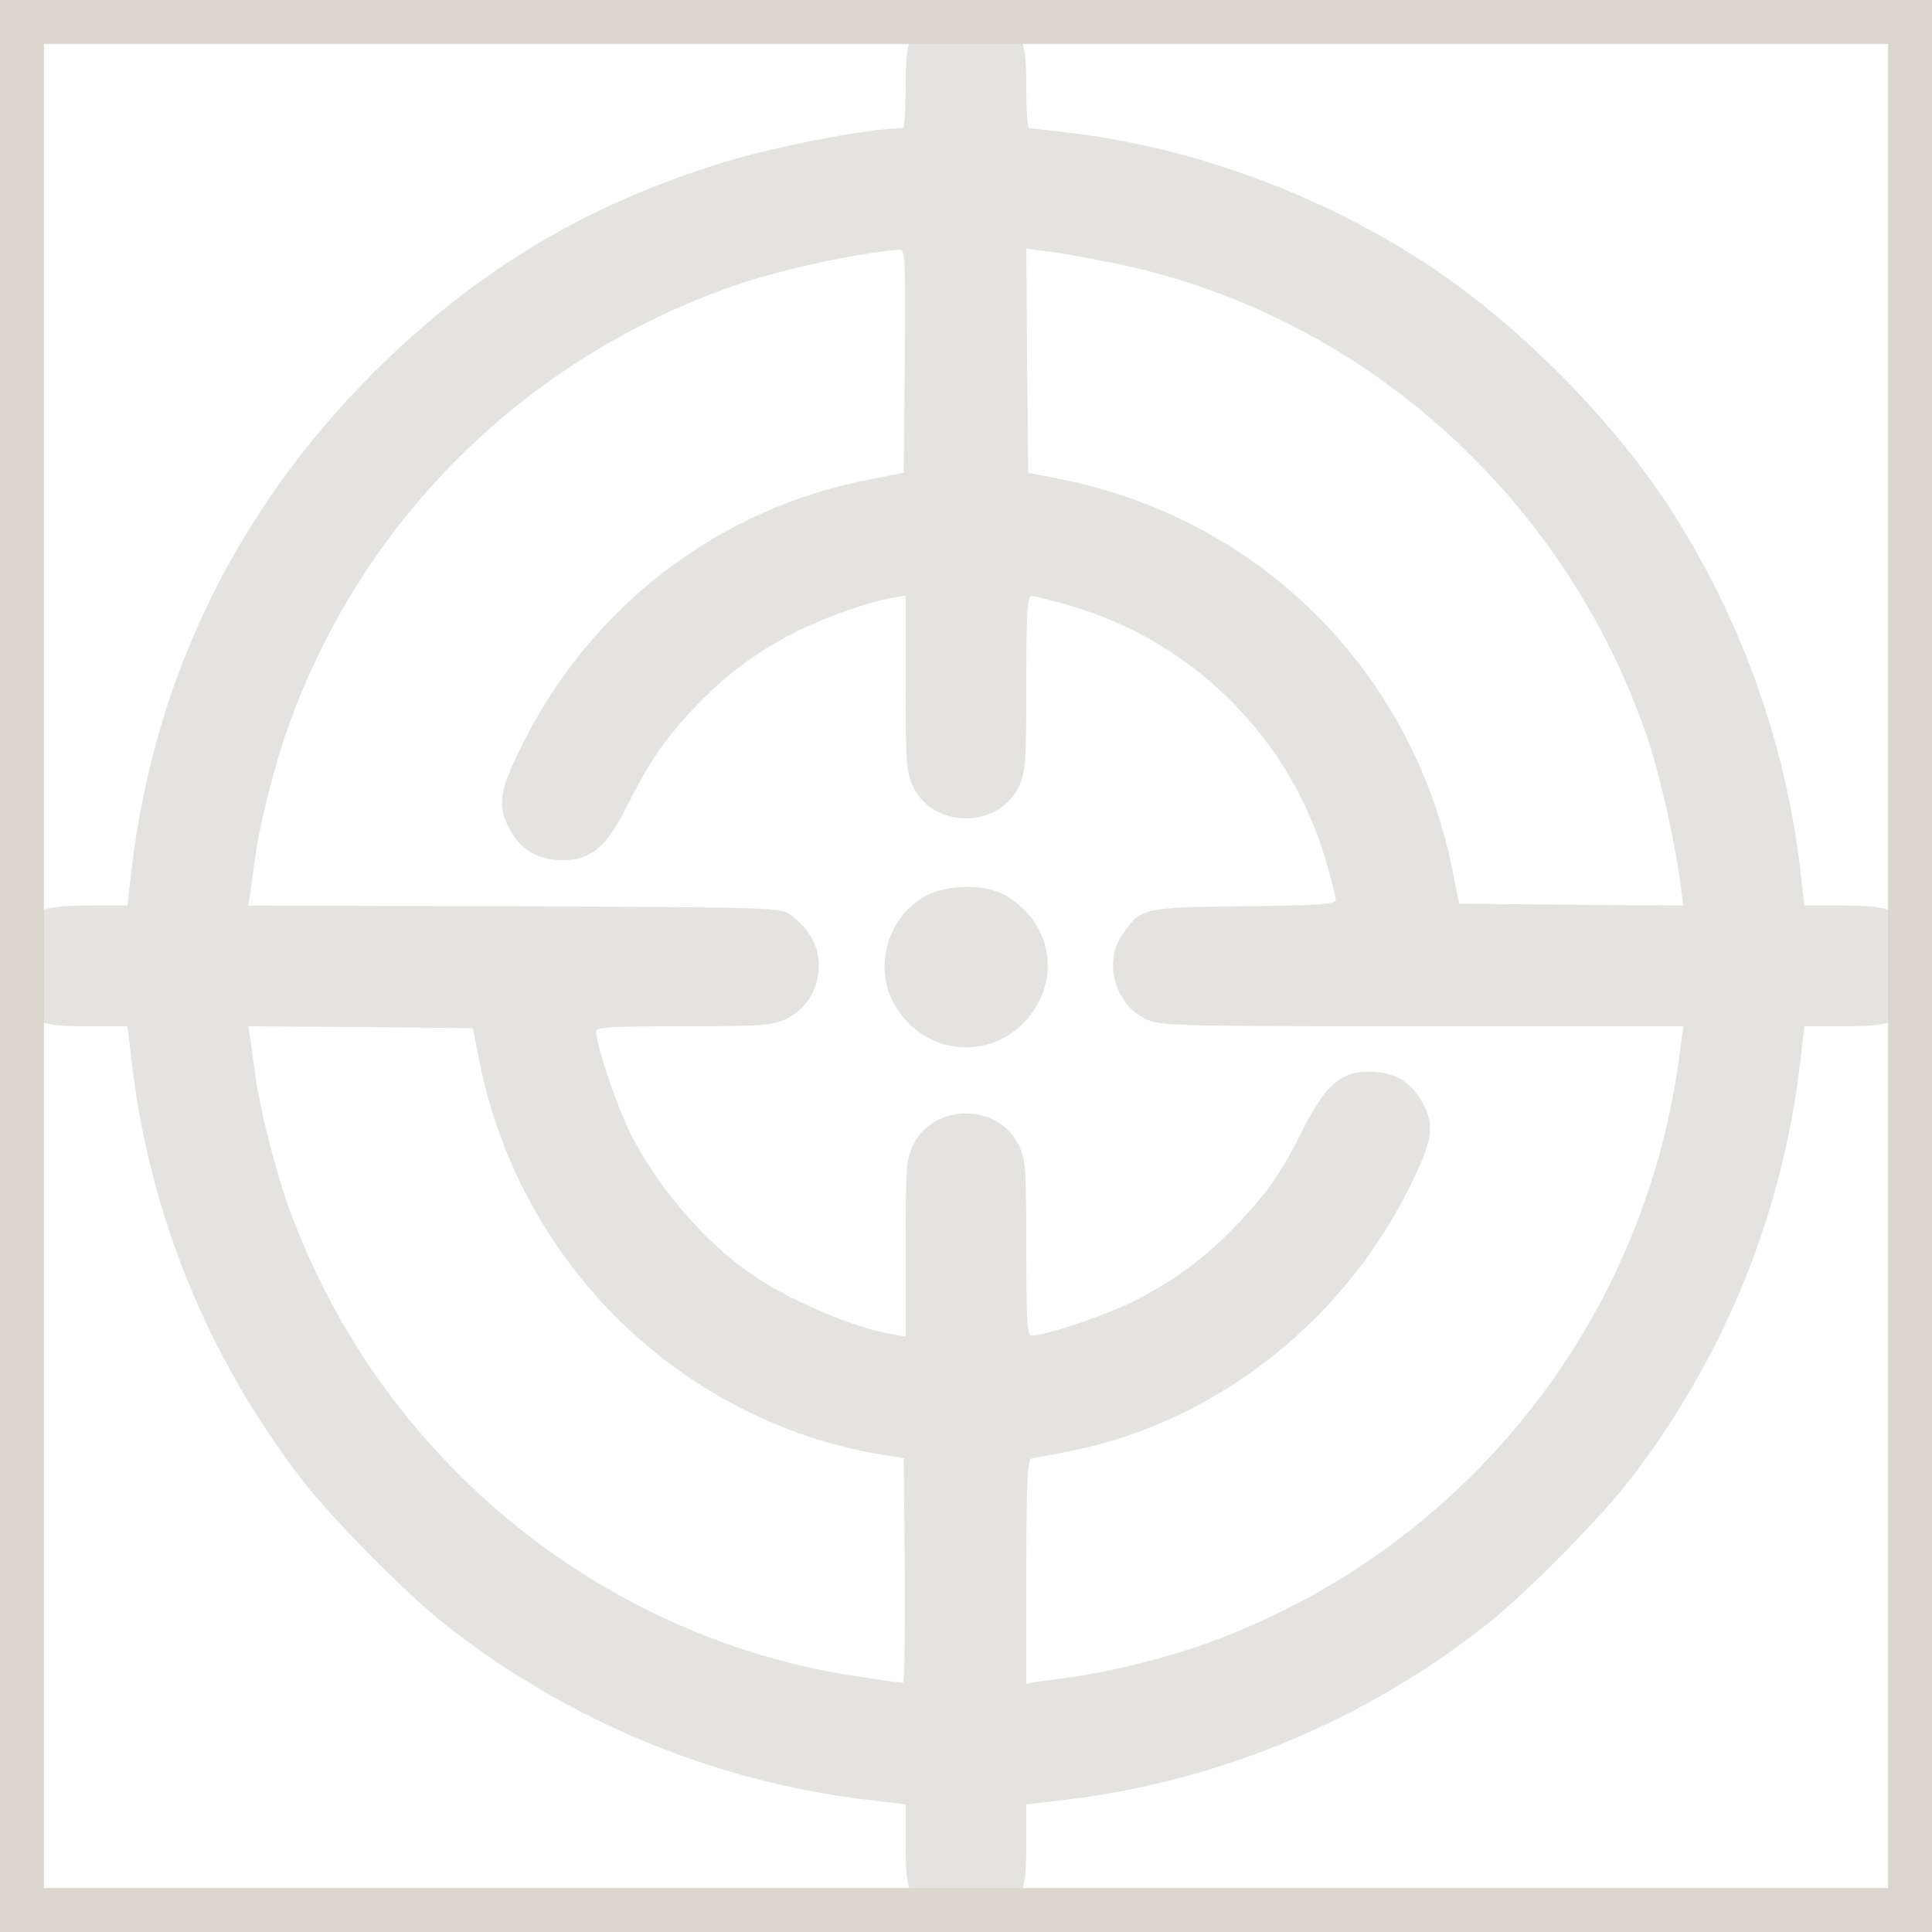 <svg width="44" height="44" viewBox="0 0 44 44" fill="none" xmlns="http://www.w3.org/2000/svg">
<g clip-path="url(#clip0_637_3506)">
<path d="M21.698 0.084C21.294 0.17 20.977 0.419 20.788 0.78C20.659 1.046 20.624 1.287 20.624 2.017C20.624 2.516 20.598 2.92 20.564 2.92C19.773 2.92 17.565 3.349 16.327 3.745C13.268 4.707 10.793 6.202 8.498 8.497C5.387 11.616 3.523 15.423 2.998 19.78L2.904 20.623H2.027C1.366 20.623 1.073 20.666 0.807 20.786C-0.173 21.233 -0.19 22.711 0.781 23.201C1.048 23.338 1.28 23.373 2.002 23.373H2.904L3.007 24.249C3.42 27.687 4.734 30.909 6.866 33.685C7.545 34.57 9.263 36.306 10.123 36.985C12.916 39.185 16.241 40.569 19.748 40.99L20.624 41.093V41.995C20.624 42.717 20.659 42.949 20.796 43.216C21.277 44.178 22.721 44.178 23.202 43.216C23.34 42.949 23.374 42.717 23.374 41.995V41.093L24.259 40.99C27.757 40.569 31.074 39.194 33.876 36.985C34.735 36.306 36.454 34.57 37.133 33.685C39.264 30.909 40.579 27.687 40.991 24.249L41.094 23.373H41.997C42.719 23.373 42.951 23.338 43.217 23.201C44.188 22.711 44.171 21.233 43.191 20.786C42.925 20.666 42.633 20.623 41.971 20.623H41.094L40.991 19.738C40.648 16.859 39.616 14.014 38.018 11.556C36.677 9.494 34.503 7.32 32.441 5.979C29.991 4.389 27.113 3.341 24.277 3.014C23.855 2.962 23.477 2.92 23.443 2.92C23.4 2.92 23.374 2.516 23.374 2.017C23.374 1.278 23.34 1.046 23.202 0.78C22.936 0.247 22.283 -0.054 21.698 0.084ZM20.607 8.222L20.581 10.766L19.808 10.92C16.396 11.565 13.474 13.791 11.902 16.945C11.352 18.036 11.309 18.38 11.644 18.947C11.884 19.368 12.288 19.591 12.804 19.591C13.466 19.591 13.818 19.299 14.308 18.302C14.798 17.331 15.141 16.833 15.82 16.111C16.516 15.38 17.212 14.856 18.089 14.409C18.716 14.091 19.748 13.713 20.306 13.619L20.624 13.559V15.561C20.624 17.383 20.641 17.589 20.796 17.916C21.26 18.878 22.738 18.878 23.202 17.916C23.357 17.589 23.374 17.383 23.374 15.569C23.374 13.928 23.391 13.576 23.494 13.576C23.563 13.576 23.95 13.67 24.363 13.791C27.181 14.607 29.39 16.816 30.206 19.634C30.326 20.047 30.421 20.434 30.421 20.502C30.421 20.588 30.009 20.623 28.324 20.64C25.987 20.666 25.978 20.674 25.548 21.31C25.127 21.92 25.402 22.874 26.081 23.201C26.425 23.364 26.614 23.373 32.389 23.373H38.336L38.276 23.82C37.528 30.102 33.317 35.361 27.37 37.466C26.545 37.759 25.153 38.102 24.448 38.188C24.216 38.223 23.873 38.266 23.701 38.291L23.374 38.343V35.799C23.374 33.831 23.4 33.247 23.486 33.221C23.538 33.204 23.864 33.144 24.191 33.084C27.499 32.491 30.481 30.239 32.054 27.128C32.63 25.994 32.69 25.633 32.389 25.1C32.148 24.679 31.848 24.473 31.401 24.421C30.61 24.335 30.223 24.627 29.673 25.727C29.166 26.733 28.891 27.128 28.161 27.902C27.456 28.641 26.76 29.156 25.815 29.637C25.205 29.947 23.804 30.419 23.494 30.419C23.391 30.419 23.374 30.067 23.374 28.426C23.374 26.613 23.357 26.406 23.202 26.08C22.738 25.117 21.26 25.117 20.796 26.08C20.641 26.406 20.624 26.613 20.624 28.434V30.437L20.263 30.377C19.43 30.23 17.952 29.603 17.127 29.027C16.052 28.297 14.97 27.034 14.359 25.813C14.041 25.177 13.577 23.794 13.577 23.493C13.577 23.39 13.93 23.373 15.571 23.373C17.384 23.373 17.591 23.355 17.917 23.201C18.364 22.986 18.648 22.513 18.648 21.98C18.648 21.551 18.424 21.147 18.02 20.846C17.78 20.666 17.711 20.666 11.713 20.64L5.654 20.623L5.705 20.296C5.731 20.124 5.774 19.78 5.809 19.548C5.895 18.844 6.247 17.452 6.539 16.627C8.206 11.874 11.944 8.162 16.731 6.503C17.737 6.151 19.447 5.773 20.478 5.687C20.616 5.67 20.624 5.824 20.607 8.222ZM25.334 5.987C30.919 7.105 35.586 11.221 37.494 16.73C37.786 17.563 38.164 19.23 38.276 20.176L38.336 20.623L35.784 20.605L33.231 20.58L33.077 19.806C32.166 15.294 28.702 11.831 24.191 10.92L23.417 10.766L23.391 8.213L23.374 5.661L23.821 5.721C24.07 5.747 24.758 5.867 25.334 5.987ZM10.922 24.189C11.841 28.77 15.485 32.344 20.023 33.118L20.581 33.212L20.607 35.773C20.616 37.174 20.598 38.326 20.564 38.326C20.521 38.326 20.109 38.266 19.636 38.197C13.646 37.337 8.559 33.135 6.53 27.369C6.247 26.544 5.895 25.152 5.809 24.447C5.774 24.206 5.731 23.871 5.705 23.691L5.654 23.373L8.215 23.39L10.767 23.416L10.922 24.189Z" fill="#7B7366" fill-opacity="0.2"/>
<path d="M21.175 20.359C20.419 20.702 19.997 21.596 20.195 22.438C20.358 23.091 20.934 23.667 21.579 23.805C23.297 24.183 24.552 22.189 23.444 20.848C23.306 20.677 23.04 20.462 22.851 20.367C22.421 20.144 21.656 20.144 21.175 20.359Z" fill="#7B7366" fill-opacity="0.2"/>
</g>
<rect x="0.5" y="0.5" width="43" height="43" stroke="#DBD6CE"/>
<defs>
<clipPath id="clip0_637_3506">
<rect width="44" height="44" fill="white"/>
</clipPath>
</defs>
</svg>
